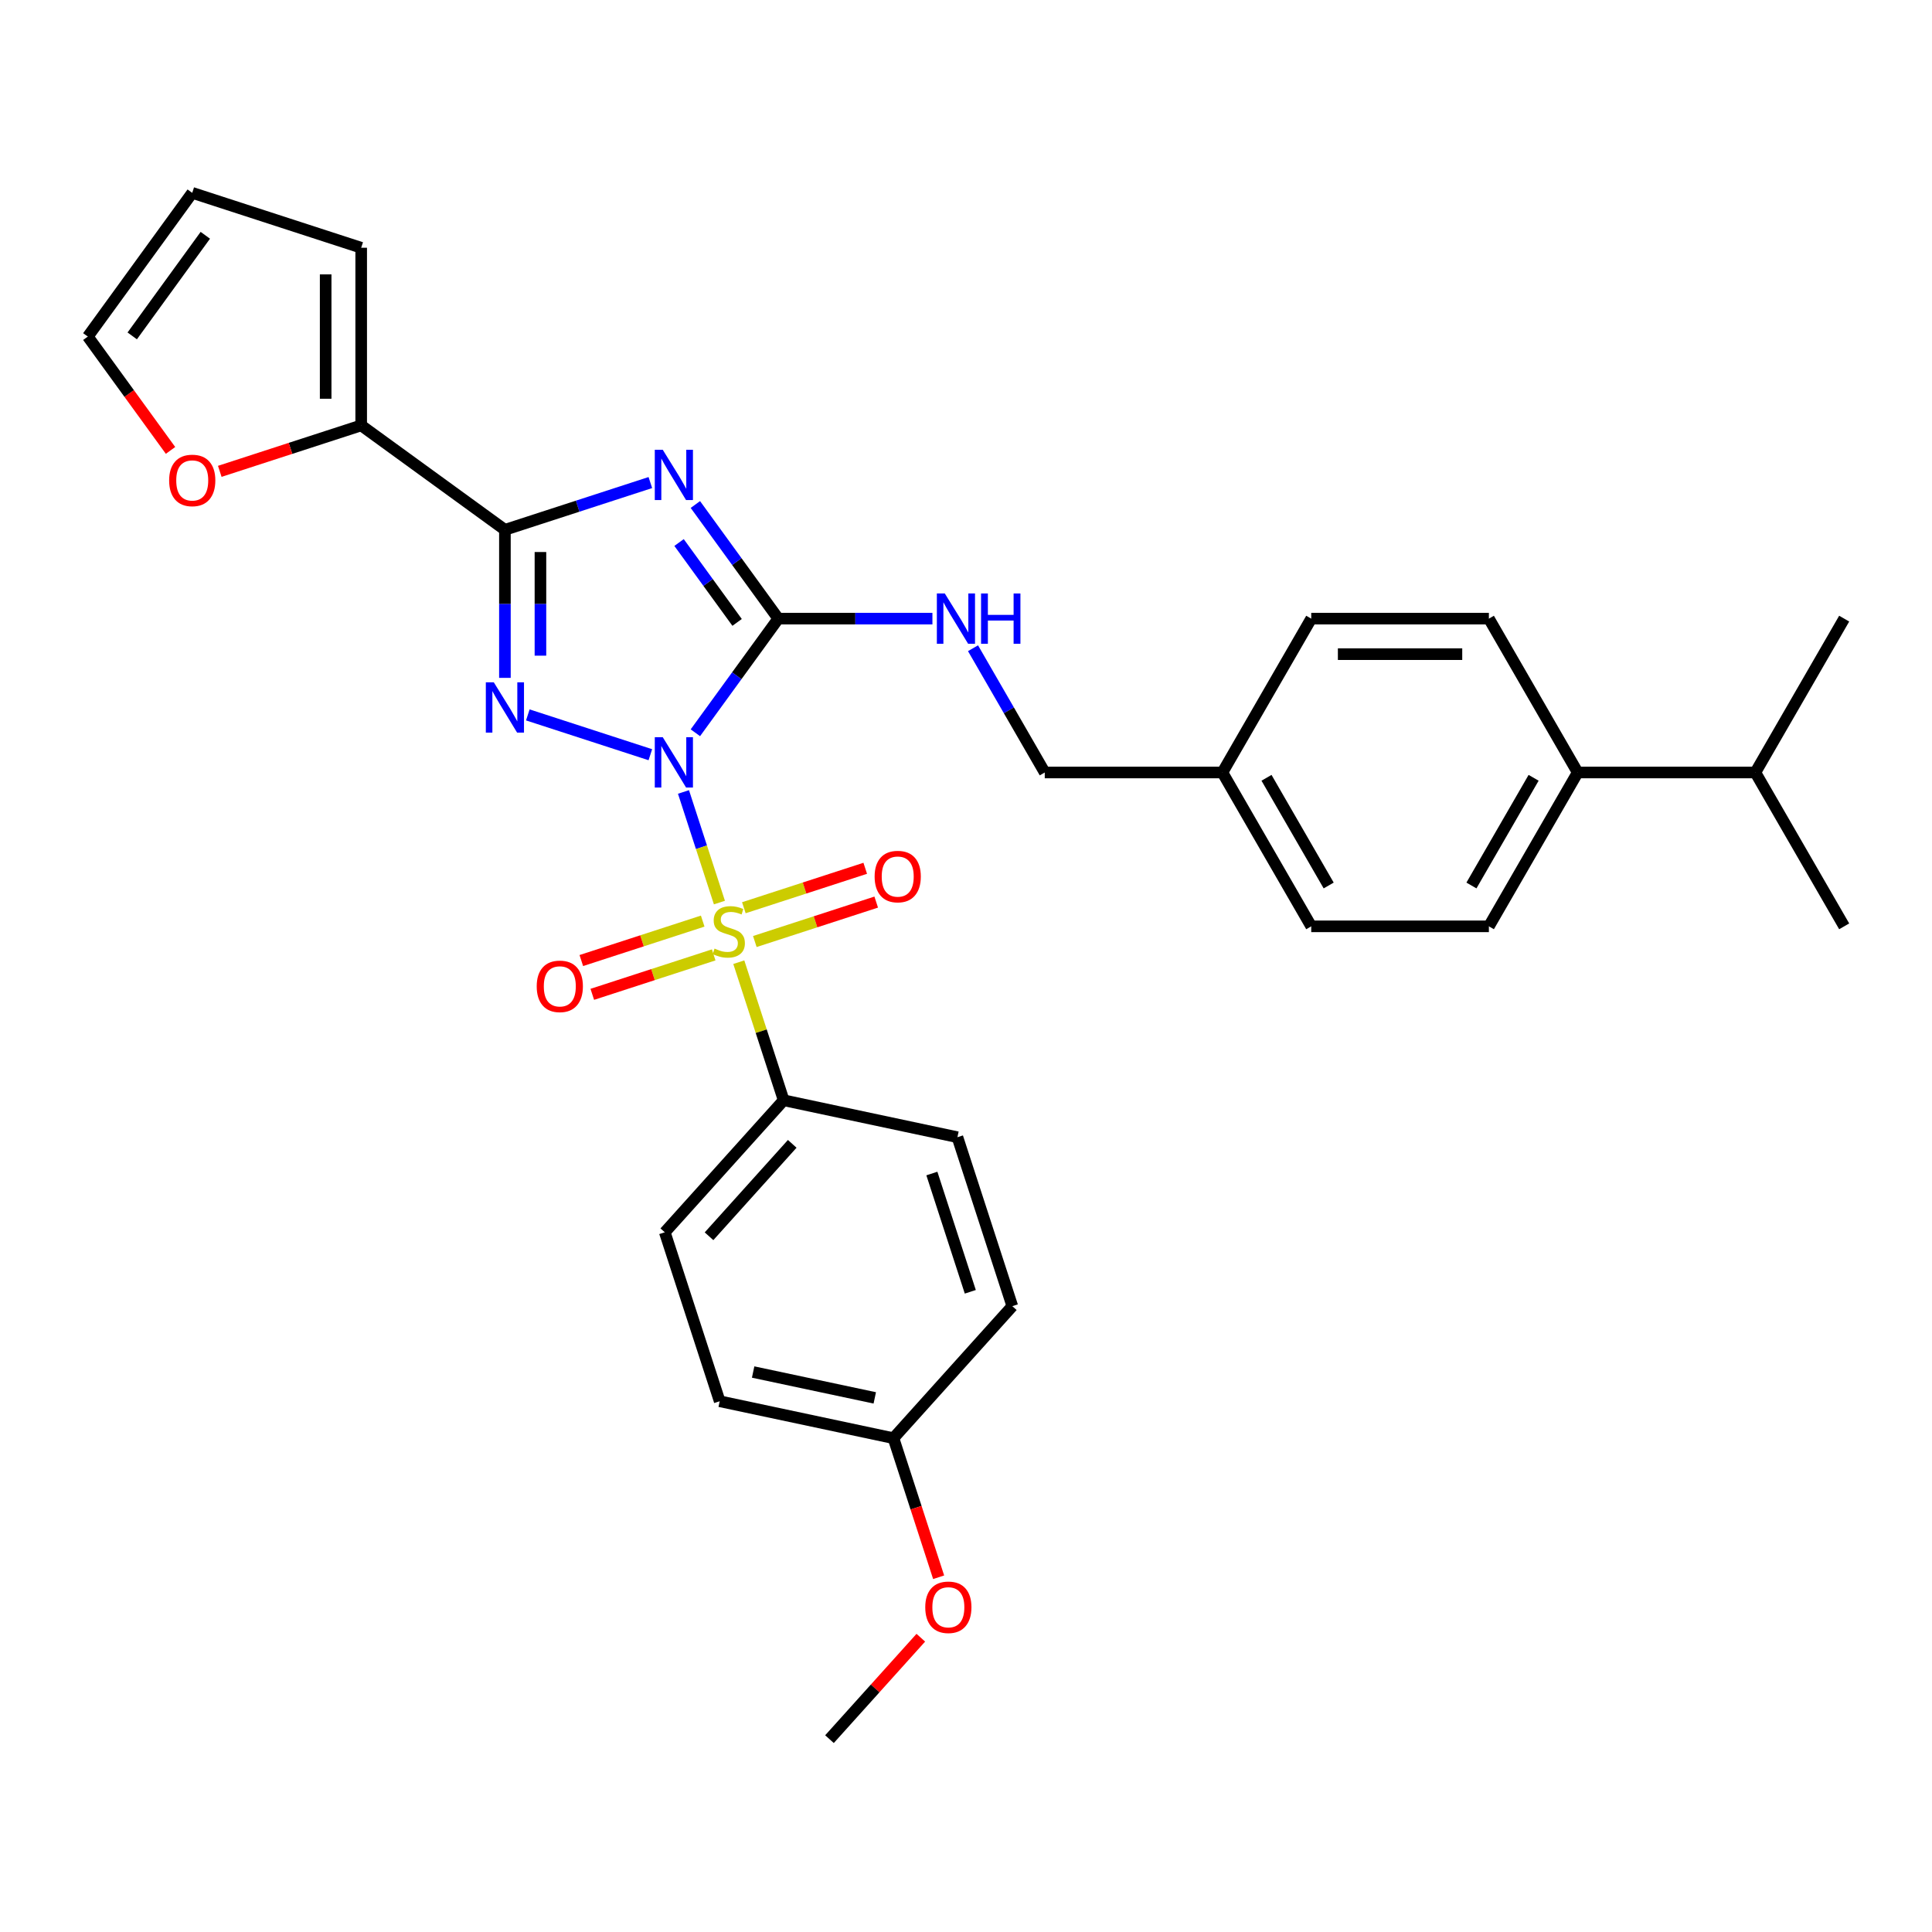 <?xml version='1.0' encoding='iso-8859-1'?>
<svg version='1.1' baseProfile='full'
              xmlns='http://www.w3.org/2000/svg'
                      xmlns:rdkit='http://www.rdkit.org/xml'
                      xmlns:xlink='http://www.w3.org/1999/xlink'
                  xml:space='preserve'
width='1000px' height='1000px' viewBox='0 0 1000 1000'>
<!-- END OF HEADER -->
<rect style='opacity:1.0;fill:#FFFFFF;stroke:none' width='1000' height='1000' x='0' y='0'> </rect>
<path class='bond-0' d='M 353.77,409.915 L 363.071,438.541' style='fill:none;fill-rule:evenodd;stroke:#0000FF;stroke-width:6px;stroke-linecap:butt;stroke-linejoin:miter;stroke-opacity:1' />
<path class='bond-0' d='M 363.071,438.541 L 372.372,467.167' style='fill:none;fill-rule:evenodd;stroke:#CCCC00;stroke-width:6px;stroke-linecap:butt;stroke-linejoin:miter;stroke-opacity:1' />
<path class='bond-1' d='M 336.618,390.641 L 273.197,370.034' style='fill:none;fill-rule:evenodd;stroke:#0000FF;stroke-width:6px;stroke-linecap:butt;stroke-linejoin:miter;stroke-opacity:1' />
<path class='bond-2' d='M 359.923,379.277 L 381.381,349.742' style='fill:none;fill-rule:evenodd;stroke:#0000FF;stroke-width:6px;stroke-linecap:butt;stroke-linejoin:miter;stroke-opacity:1' />
<path class='bond-2' d='M 381.381,349.742 L 402.84,320.206' style='fill:none;fill-rule:evenodd;stroke:#000000;stroke-width:6px;stroke-linecap:butt;stroke-linejoin:miter;stroke-opacity:1' />
<path class='bond-6' d='M 382.4,498.028 L 394.011,533.763' style='fill:none;fill-rule:evenodd;stroke:#CCCC00;stroke-width:6px;stroke-linecap:butt;stroke-linejoin:miter;stroke-opacity:1' />
<path class='bond-6' d='M 394.011,533.763 L 405.622,569.497' style='fill:none;fill-rule:evenodd;stroke:#000000;stroke-width:6px;stroke-linecap:butt;stroke-linejoin:miter;stroke-opacity:1' />
<path class='bond-8' d='M 390.696,487.332 L 422.112,477.125' style='fill:none;fill-rule:evenodd;stroke:#CCCC00;stroke-width:6px;stroke-linecap:butt;stroke-linejoin:miter;stroke-opacity:1' />
<path class='bond-8' d='M 422.112,477.125 L 453.527,466.917' style='fill:none;fill-rule:evenodd;stroke:#FF0000;stroke-width:6px;stroke-linecap:butt;stroke-linejoin:miter;stroke-opacity:1' />
<path class='bond-8' d='M 385.014,469.842 L 416.429,459.635' style='fill:none;fill-rule:evenodd;stroke:#CCCC00;stroke-width:6px;stroke-linecap:butt;stroke-linejoin:miter;stroke-opacity:1' />
<path class='bond-8' d='M 416.429,459.635 L 447.844,449.427' style='fill:none;fill-rule:evenodd;stroke:#FF0000;stroke-width:6px;stroke-linecap:butt;stroke-linejoin:miter;stroke-opacity:1' />
<path class='bond-9' d='M 363.718,476.761 L 332.303,486.969' style='fill:none;fill-rule:evenodd;stroke:#CCCC00;stroke-width:6px;stroke-linecap:butt;stroke-linejoin:miter;stroke-opacity:1' />
<path class='bond-9' d='M 332.303,486.969 L 300.888,497.176' style='fill:none;fill-rule:evenodd;stroke:#FF0000;stroke-width:6px;stroke-linecap:butt;stroke-linejoin:miter;stroke-opacity:1' />
<path class='bond-9' d='M 369.401,494.252 L 337.986,504.459' style='fill:none;fill-rule:evenodd;stroke:#CCCC00;stroke-width:6px;stroke-linecap:butt;stroke-linejoin:miter;stroke-opacity:1' />
<path class='bond-9' d='M 337.986,504.459 L 306.571,514.666' style='fill:none;fill-rule:evenodd;stroke:#FF0000;stroke-width:6px;stroke-linecap:butt;stroke-linejoin:miter;stroke-opacity:1' />
<path class='bond-4' d='M 261.342,350.863 L 261.342,312.547' style='fill:none;fill-rule:evenodd;stroke:#0000FF;stroke-width:6px;stroke-linecap:butt;stroke-linejoin:miter;stroke-opacity:1' />
<path class='bond-4' d='M 261.342,312.547 L 261.342,274.231' style='fill:none;fill-rule:evenodd;stroke:#000000;stroke-width:6px;stroke-linecap:butt;stroke-linejoin:miter;stroke-opacity:1' />
<path class='bond-4' d='M 279.732,339.368 L 279.732,312.547' style='fill:none;fill-rule:evenodd;stroke:#0000FF;stroke-width:6px;stroke-linecap:butt;stroke-linejoin:miter;stroke-opacity:1' />
<path class='bond-4' d='M 279.732,312.547 L 279.732,285.726' style='fill:none;fill-rule:evenodd;stroke:#000000;stroke-width:6px;stroke-linecap:butt;stroke-linejoin:miter;stroke-opacity:1' />
<path class='bond-3' d='M 402.84,320.206 L 381.381,290.671' style='fill:none;fill-rule:evenodd;stroke:#000000;stroke-width:6px;stroke-linecap:butt;stroke-linejoin:miter;stroke-opacity:1' />
<path class='bond-3' d='M 381.381,290.671 L 359.923,261.136' style='fill:none;fill-rule:evenodd;stroke:#0000FF;stroke-width:6px;stroke-linecap:butt;stroke-linejoin:miter;stroke-opacity:1' />
<path class='bond-3' d='M 381.525,322.155 L 366.503,301.481' style='fill:none;fill-rule:evenodd;stroke:#000000;stroke-width:6px;stroke-linecap:butt;stroke-linejoin:miter;stroke-opacity:1' />
<path class='bond-3' d='M 366.503,301.481 L 351.482,280.806' style='fill:none;fill-rule:evenodd;stroke:#0000FF;stroke-width:6px;stroke-linecap:butt;stroke-linejoin:miter;stroke-opacity:1' />
<path class='bond-7' d='M 402.84,320.206 L 442.728,320.206' style='fill:none;fill-rule:evenodd;stroke:#000000;stroke-width:6px;stroke-linecap:butt;stroke-linejoin:miter;stroke-opacity:1' />
<path class='bond-7' d='M 442.728,320.206 L 482.617,320.206' style='fill:none;fill-rule:evenodd;stroke:#0000FF;stroke-width:6px;stroke-linecap:butt;stroke-linejoin:miter;stroke-opacity:1' />
<path class='bond-31' d='M 336.618,249.772 L 298.98,262.002' style='fill:none;fill-rule:evenodd;stroke:#0000FF;stroke-width:6px;stroke-linecap:butt;stroke-linejoin:miter;stroke-opacity:1' />
<path class='bond-31' d='M 298.98,262.002 L 261.342,274.231' style='fill:none;fill-rule:evenodd;stroke:#000000;stroke-width:6px;stroke-linecap:butt;stroke-linejoin:miter;stroke-opacity:1' />
<path class='bond-5' d='M 261.342,274.231 L 186.952,220.184' style='fill:none;fill-rule:evenodd;stroke:#000000;stroke-width:6px;stroke-linecap:butt;stroke-linejoin:miter;stroke-opacity:1' />
<path class='bond-10' d='M 186.952,220.184 L 150.353,232.075' style='fill:none;fill-rule:evenodd;stroke:#000000;stroke-width:6px;stroke-linecap:butt;stroke-linejoin:miter;stroke-opacity:1' />
<path class='bond-10' d='M 150.353,232.075 L 113.754,243.967' style='fill:none;fill-rule:evenodd;stroke:#FF0000;stroke-width:6px;stroke-linecap:butt;stroke-linejoin:miter;stroke-opacity:1' />
<path class='bond-11' d='M 186.952,220.184 L 186.952,128.233' style='fill:none;fill-rule:evenodd;stroke:#000000;stroke-width:6px;stroke-linecap:butt;stroke-linejoin:miter;stroke-opacity:1' />
<path class='bond-11' d='M 168.562,206.391 L 168.562,142.025' style='fill:none;fill-rule:evenodd;stroke:#000000;stroke-width:6px;stroke-linecap:butt;stroke-linejoin:miter;stroke-opacity:1' />
<path class='bond-15' d='M 405.622,569.497 L 344.094,637.83' style='fill:none;fill-rule:evenodd;stroke:#000000;stroke-width:6px;stroke-linecap:butt;stroke-linejoin:miter;stroke-opacity:1' />
<path class='bond-15' d='M 410.059,592.053 L 366.99,639.886' style='fill:none;fill-rule:evenodd;stroke:#000000;stroke-width:6px;stroke-linecap:butt;stroke-linejoin:miter;stroke-opacity:1' />
<path class='bond-16' d='M 405.622,569.497 L 495.563,588.615' style='fill:none;fill-rule:evenodd;stroke:#000000;stroke-width:6px;stroke-linecap:butt;stroke-linejoin:miter;stroke-opacity:1' />
<path class='bond-19' d='M 503.635,335.526 L 522.201,367.682' style='fill:none;fill-rule:evenodd;stroke:#0000FF;stroke-width:6px;stroke-linecap:butt;stroke-linejoin:miter;stroke-opacity:1' />
<path class='bond-19' d='M 522.201,367.682 L 540.766,399.838' style='fill:none;fill-rule:evenodd;stroke:#000000;stroke-width:6px;stroke-linecap:butt;stroke-linejoin:miter;stroke-opacity:1' />
<path class='bond-13' d='M 88.265,233.132 L 66.86,203.67' style='fill:none;fill-rule:evenodd;stroke:#FF0000;stroke-width:6px;stroke-linecap:butt;stroke-linejoin:miter;stroke-opacity:1' />
<path class='bond-13' d='M 66.86,203.67 L 45.455,174.208' style='fill:none;fill-rule:evenodd;stroke:#000000;stroke-width:6px;stroke-linecap:butt;stroke-linejoin:miter;stroke-opacity:1' />
<path class='bond-14' d='M 186.952,128.233 L 99.502,99.818' style='fill:none;fill-rule:evenodd;stroke:#000000;stroke-width:6px;stroke-linecap:butt;stroke-linejoin:miter;stroke-opacity:1' />
<path class='bond-12' d='M 816.619,399.838 L 770.644,479.47' style='fill:none;fill-rule:evenodd;stroke:#000000;stroke-width:6px;stroke-linecap:butt;stroke-linejoin:miter;stroke-opacity:1' />
<path class='bond-12' d='M 793.796,402.588 L 761.614,458.33' style='fill:none;fill-rule:evenodd;stroke:#000000;stroke-width:6px;stroke-linecap:butt;stroke-linejoin:miter;stroke-opacity:1' />
<path class='bond-22' d='M 816.619,399.838 L 908.57,399.838' style='fill:none;fill-rule:evenodd;stroke:#000000;stroke-width:6px;stroke-linecap:butt;stroke-linejoin:miter;stroke-opacity:1' />
<path class='bond-34' d='M 816.619,399.838 L 770.644,320.206' style='fill:none;fill-rule:evenodd;stroke:#000000;stroke-width:6px;stroke-linecap:butt;stroke-linejoin:miter;stroke-opacity:1' />
<path class='bond-33' d='M 45.455,174.208 L 99.502,99.818' style='fill:none;fill-rule:evenodd;stroke:#000000;stroke-width:6px;stroke-linecap:butt;stroke-linejoin:miter;stroke-opacity:1' />
<path class='bond-33' d='M 68.44,173.859 L 106.273,121.786' style='fill:none;fill-rule:evenodd;stroke:#000000;stroke-width:6px;stroke-linecap:butt;stroke-linejoin:miter;stroke-opacity:1' />
<path class='bond-26' d='M 344.094,637.83 L 372.509,725.281' style='fill:none;fill-rule:evenodd;stroke:#000000;stroke-width:6px;stroke-linecap:butt;stroke-linejoin:miter;stroke-opacity:1' />
<path class='bond-25' d='M 495.563,588.615 L 523.977,676.065' style='fill:none;fill-rule:evenodd;stroke:#000000;stroke-width:6px;stroke-linecap:butt;stroke-linejoin:miter;stroke-opacity:1' />
<path class='bond-25' d='M 482.335,607.415 L 502.225,668.631' style='fill:none;fill-rule:evenodd;stroke:#000000;stroke-width:6px;stroke-linecap:butt;stroke-linejoin:miter;stroke-opacity:1' />
<path class='bond-17' d='M 770.644,479.47 L 678.693,479.47' style='fill:none;fill-rule:evenodd;stroke:#000000;stroke-width:6px;stroke-linecap:butt;stroke-linejoin:miter;stroke-opacity:1' />
<path class='bond-18' d='M 770.644,320.206 L 678.693,320.206' style='fill:none;fill-rule:evenodd;stroke:#000000;stroke-width:6px;stroke-linecap:butt;stroke-linejoin:miter;stroke-opacity:1' />
<path class='bond-18' d='M 756.851,338.597 L 692.485,338.597' style='fill:none;fill-rule:evenodd;stroke:#000000;stroke-width:6px;stroke-linecap:butt;stroke-linejoin:miter;stroke-opacity:1' />
<path class='bond-20' d='M 540.766,399.838 L 632.717,399.838' style='fill:none;fill-rule:evenodd;stroke:#000000;stroke-width:6px;stroke-linecap:butt;stroke-linejoin:miter;stroke-opacity:1' />
<path class='bond-23' d='M 632.717,399.838 L 678.693,320.206' style='fill:none;fill-rule:evenodd;stroke:#000000;stroke-width:6px;stroke-linecap:butt;stroke-linejoin:miter;stroke-opacity:1' />
<path class='bond-24' d='M 632.717,399.838 L 678.693,479.47' style='fill:none;fill-rule:evenodd;stroke:#000000;stroke-width:6px;stroke-linecap:butt;stroke-linejoin:miter;stroke-opacity:1' />
<path class='bond-24' d='M 655.54,402.588 L 687.723,458.33' style='fill:none;fill-rule:evenodd;stroke:#000000;stroke-width:6px;stroke-linecap:butt;stroke-linejoin:miter;stroke-opacity:1' />
<path class='bond-21' d='M 462.45,744.398 L 523.977,676.065' style='fill:none;fill-rule:evenodd;stroke:#000000;stroke-width:6px;stroke-linecap:butt;stroke-linejoin:miter;stroke-opacity:1' />
<path class='bond-27' d='M 462.45,744.398 L 474.145,780.39' style='fill:none;fill-rule:evenodd;stroke:#000000;stroke-width:6px;stroke-linecap:butt;stroke-linejoin:miter;stroke-opacity:1' />
<path class='bond-27' d='M 474.145,780.39 L 485.839,816.383' style='fill:none;fill-rule:evenodd;stroke:#FF0000;stroke-width:6px;stroke-linecap:butt;stroke-linejoin:miter;stroke-opacity:1' />
<path class='bond-32' d='M 462.45,744.398 L 372.509,725.281' style='fill:none;fill-rule:evenodd;stroke:#000000;stroke-width:6px;stroke-linecap:butt;stroke-linejoin:miter;stroke-opacity:1' />
<path class='bond-32' d='M 452.783,723.542 L 389.824,710.16' style='fill:none;fill-rule:evenodd;stroke:#000000;stroke-width:6px;stroke-linecap:butt;stroke-linejoin:miter;stroke-opacity:1' />
<path class='bond-28' d='M 908.57,399.838 L 954.545,479.47' style='fill:none;fill-rule:evenodd;stroke:#000000;stroke-width:6px;stroke-linecap:butt;stroke-linejoin:miter;stroke-opacity:1' />
<path class='bond-29' d='M 908.57,399.838 L 954.545,320.206' style='fill:none;fill-rule:evenodd;stroke:#000000;stroke-width:6px;stroke-linecap:butt;stroke-linejoin:miter;stroke-opacity:1' />
<path class='bond-30' d='M 476.612,847.678 L 452.975,873.93' style='fill:none;fill-rule:evenodd;stroke:#FF0000;stroke-width:6px;stroke-linecap:butt;stroke-linejoin:miter;stroke-opacity:1' />
<path class='bond-30' d='M 452.975,873.93 L 429.338,900.182' style='fill:none;fill-rule:evenodd;stroke:#000000;stroke-width:6px;stroke-linecap:butt;stroke-linejoin:miter;stroke-opacity:1' />
<path  class='atom-0' d='M 343.037 381.576
L 351.57 395.369
Q 352.416 396.73, 353.776 399.194
Q 355.137 401.658, 355.211 401.805
L 355.211 381.576
L 358.668 381.576
L 358.668 407.617
L 355.101 407.617
L 345.942 392.537
Q 344.876 390.771, 343.735 388.748
Q 342.632 386.725, 342.301 386.1
L 342.301 407.617
L 338.917 407.617
L 338.917 381.576
L 343.037 381.576
' fill='#0000FF'/>
<path  class='atom-1' d='M 369.851 490.984
Q 370.145 491.095, 371.359 491.61
Q 372.573 492.125, 373.897 492.456
Q 375.258 492.75, 376.582 492.75
Q 379.046 492.75, 380.481 491.573
Q 381.915 490.359, 381.915 488.263
Q 381.915 486.828, 381.179 485.946
Q 380.481 485.063, 379.377 484.585
Q 378.274 484.107, 376.435 483.555
Q 374.118 482.856, 372.72 482.194
Q 371.359 481.532, 370.366 480.134
Q 369.41 478.737, 369.41 476.383
Q 369.41 473.109, 371.617 471.086
Q 373.86 469.063, 378.274 469.063
Q 381.29 469.063, 384.71 470.498
L 383.864 473.33
Q 380.738 472.043, 378.384 472.043
Q 375.846 472.043, 374.449 473.109
Q 373.051 474.139, 373.088 475.941
Q 373.088 477.339, 373.787 478.185
Q 374.522 479.031, 375.552 479.509
Q 376.619 479.987, 378.384 480.539
Q 380.738 481.274, 382.136 482.01
Q 383.533 482.746, 384.526 484.254
Q 385.556 485.725, 385.556 488.263
Q 385.556 491.867, 383.129 493.817
Q 380.738 495.729, 376.729 495.729
Q 374.412 495.729, 372.646 495.214
Q 370.918 494.736, 368.858 493.89
L 369.851 490.984
' fill='#CCCC00'/>
<path  class='atom-2' d='M 255.586 353.162
L 264.119 366.954
Q 264.965 368.315, 266.326 370.779
Q 267.687 373.244, 267.76 373.391
L 267.76 353.162
L 271.218 353.162
L 271.218 379.202
L 267.65 379.202
L 258.492 364.122
Q 257.425 362.357, 256.285 360.334
Q 255.182 358.311, 254.851 357.686
L 254.851 379.202
L 251.467 379.202
L 251.467 353.162
L 255.586 353.162
' fill='#0000FF'/>
<path  class='atom-4' d='M 343.037 232.796
L 351.57 246.589
Q 352.416 247.95, 353.776 250.414
Q 355.137 252.878, 355.211 253.026
L 355.211 232.796
L 358.668 232.796
L 358.668 258.837
L 355.101 258.837
L 345.942 243.757
Q 344.876 241.991, 343.735 239.969
Q 342.632 237.946, 342.301 237.32
L 342.301 258.837
L 338.917 258.837
L 338.917 232.796
L 343.037 232.796
' fill='#0000FF'/>
<path  class='atom-8' d='M 489.035 307.186
L 497.568 320.979
Q 498.414 322.34, 499.775 324.804
Q 501.136 327.268, 501.209 327.415
L 501.209 307.186
L 504.667 307.186
L 504.667 333.227
L 501.099 333.227
L 491.941 318.147
Q 490.874 316.381, 489.734 314.358
Q 488.63 312.335, 488.299 311.71
L 488.299 333.227
L 484.915 333.227
L 484.915 307.186
L 489.035 307.186
' fill='#0000FF'/>
<path  class='atom-8' d='M 507.793 307.186
L 511.324 307.186
L 511.324 318.257
L 524.638 318.257
L 524.638 307.186
L 528.169 307.186
L 528.169 333.227
L 524.638 333.227
L 524.638 321.2
L 511.324 321.2
L 511.324 333.227
L 507.793 333.227
L 507.793 307.186
' fill='#0000FF'/>
<path  class='atom-9' d='M 452.704 453.706
Q 452.704 447.453, 455.794 443.959
Q 458.883 440.465, 464.658 440.465
Q 470.432 440.465, 473.522 443.959
Q 476.611 447.453, 476.611 453.706
Q 476.611 460.032, 473.485 463.637
Q 470.359 467.204, 464.658 467.204
Q 458.92 467.204, 455.794 463.637
Q 452.704 460.069, 452.704 453.706
M 464.658 464.262
Q 468.63 464.262, 470.763 461.614
Q 472.933 458.929, 472.933 453.706
Q 472.933 448.594, 470.763 446.019
Q 468.63 443.407, 464.658 443.407
Q 460.685 443.407, 458.515 445.982
Q 456.382 448.557, 456.382 453.706
Q 456.382 458.966, 458.515 461.614
Q 460.685 464.262, 464.658 464.262
' fill='#FF0000'/>
<path  class='atom-10' d='M 277.803 510.535
Q 277.803 504.282, 280.893 500.788
Q 283.982 497.294, 289.757 497.294
Q 295.531 497.294, 298.621 500.788
Q 301.71 504.282, 301.71 510.535
Q 301.71 516.861, 298.584 520.465
Q 295.458 524.033, 289.757 524.033
Q 284.019 524.033, 280.893 520.465
Q 277.803 516.898, 277.803 510.535
M 289.757 521.091
Q 293.729 521.091, 295.862 518.443
Q 298.032 515.758, 298.032 510.535
Q 298.032 505.422, 295.862 502.848
Q 293.729 500.236, 289.757 500.236
Q 285.784 500.236, 283.614 502.811
Q 281.481 505.386, 281.481 510.535
Q 281.481 515.794, 283.614 518.443
Q 285.784 521.091, 289.757 521.091
' fill='#FF0000'/>
<path  class='atom-11' d='M 87.548 248.672
Q 87.548 242.419, 90.638 238.925
Q 93.727 235.431, 99.502 235.431
Q 105.276 235.431, 108.366 238.925
Q 111.456 242.419, 111.456 248.672
Q 111.456 254.998, 108.329 258.602
Q 105.203 262.17, 99.502 262.17
Q 93.764 262.17, 90.638 258.602
Q 87.548 255.035, 87.548 248.672
M 99.502 259.228
Q 103.474 259.228, 105.607 256.579
Q 107.778 253.894, 107.778 248.672
Q 107.778 243.559, 105.607 240.985
Q 103.474 238.373, 99.502 238.373
Q 95.53 238.373, 93.36 240.948
Q 91.226 243.522, 91.226 248.672
Q 91.226 253.931, 93.36 256.579
Q 95.53 259.228, 99.502 259.228
' fill='#FF0000'/>
<path  class='atom-28' d='M 478.911 831.922
Q 478.911 825.67, 482.001 822.176
Q 485.09 818.681, 490.865 818.681
Q 496.639 818.681, 499.729 822.176
Q 502.818 825.67, 502.818 831.922
Q 502.818 838.249, 499.692 841.853
Q 496.566 845.421, 490.865 845.421
Q 485.127 845.421, 482.001 841.853
Q 478.911 838.285, 478.911 831.922
M 490.865 842.478
Q 494.837 842.478, 496.97 839.83
Q 499.14 837.145, 499.14 831.922
Q 499.14 826.81, 496.97 824.235
Q 494.837 821.624, 490.865 821.624
Q 486.892 821.624, 484.722 824.198
Q 482.589 826.773, 482.589 831.922
Q 482.589 837.182, 484.722 839.83
Q 486.892 842.478, 490.865 842.478
' fill='#FF0000'/>
</svg>
